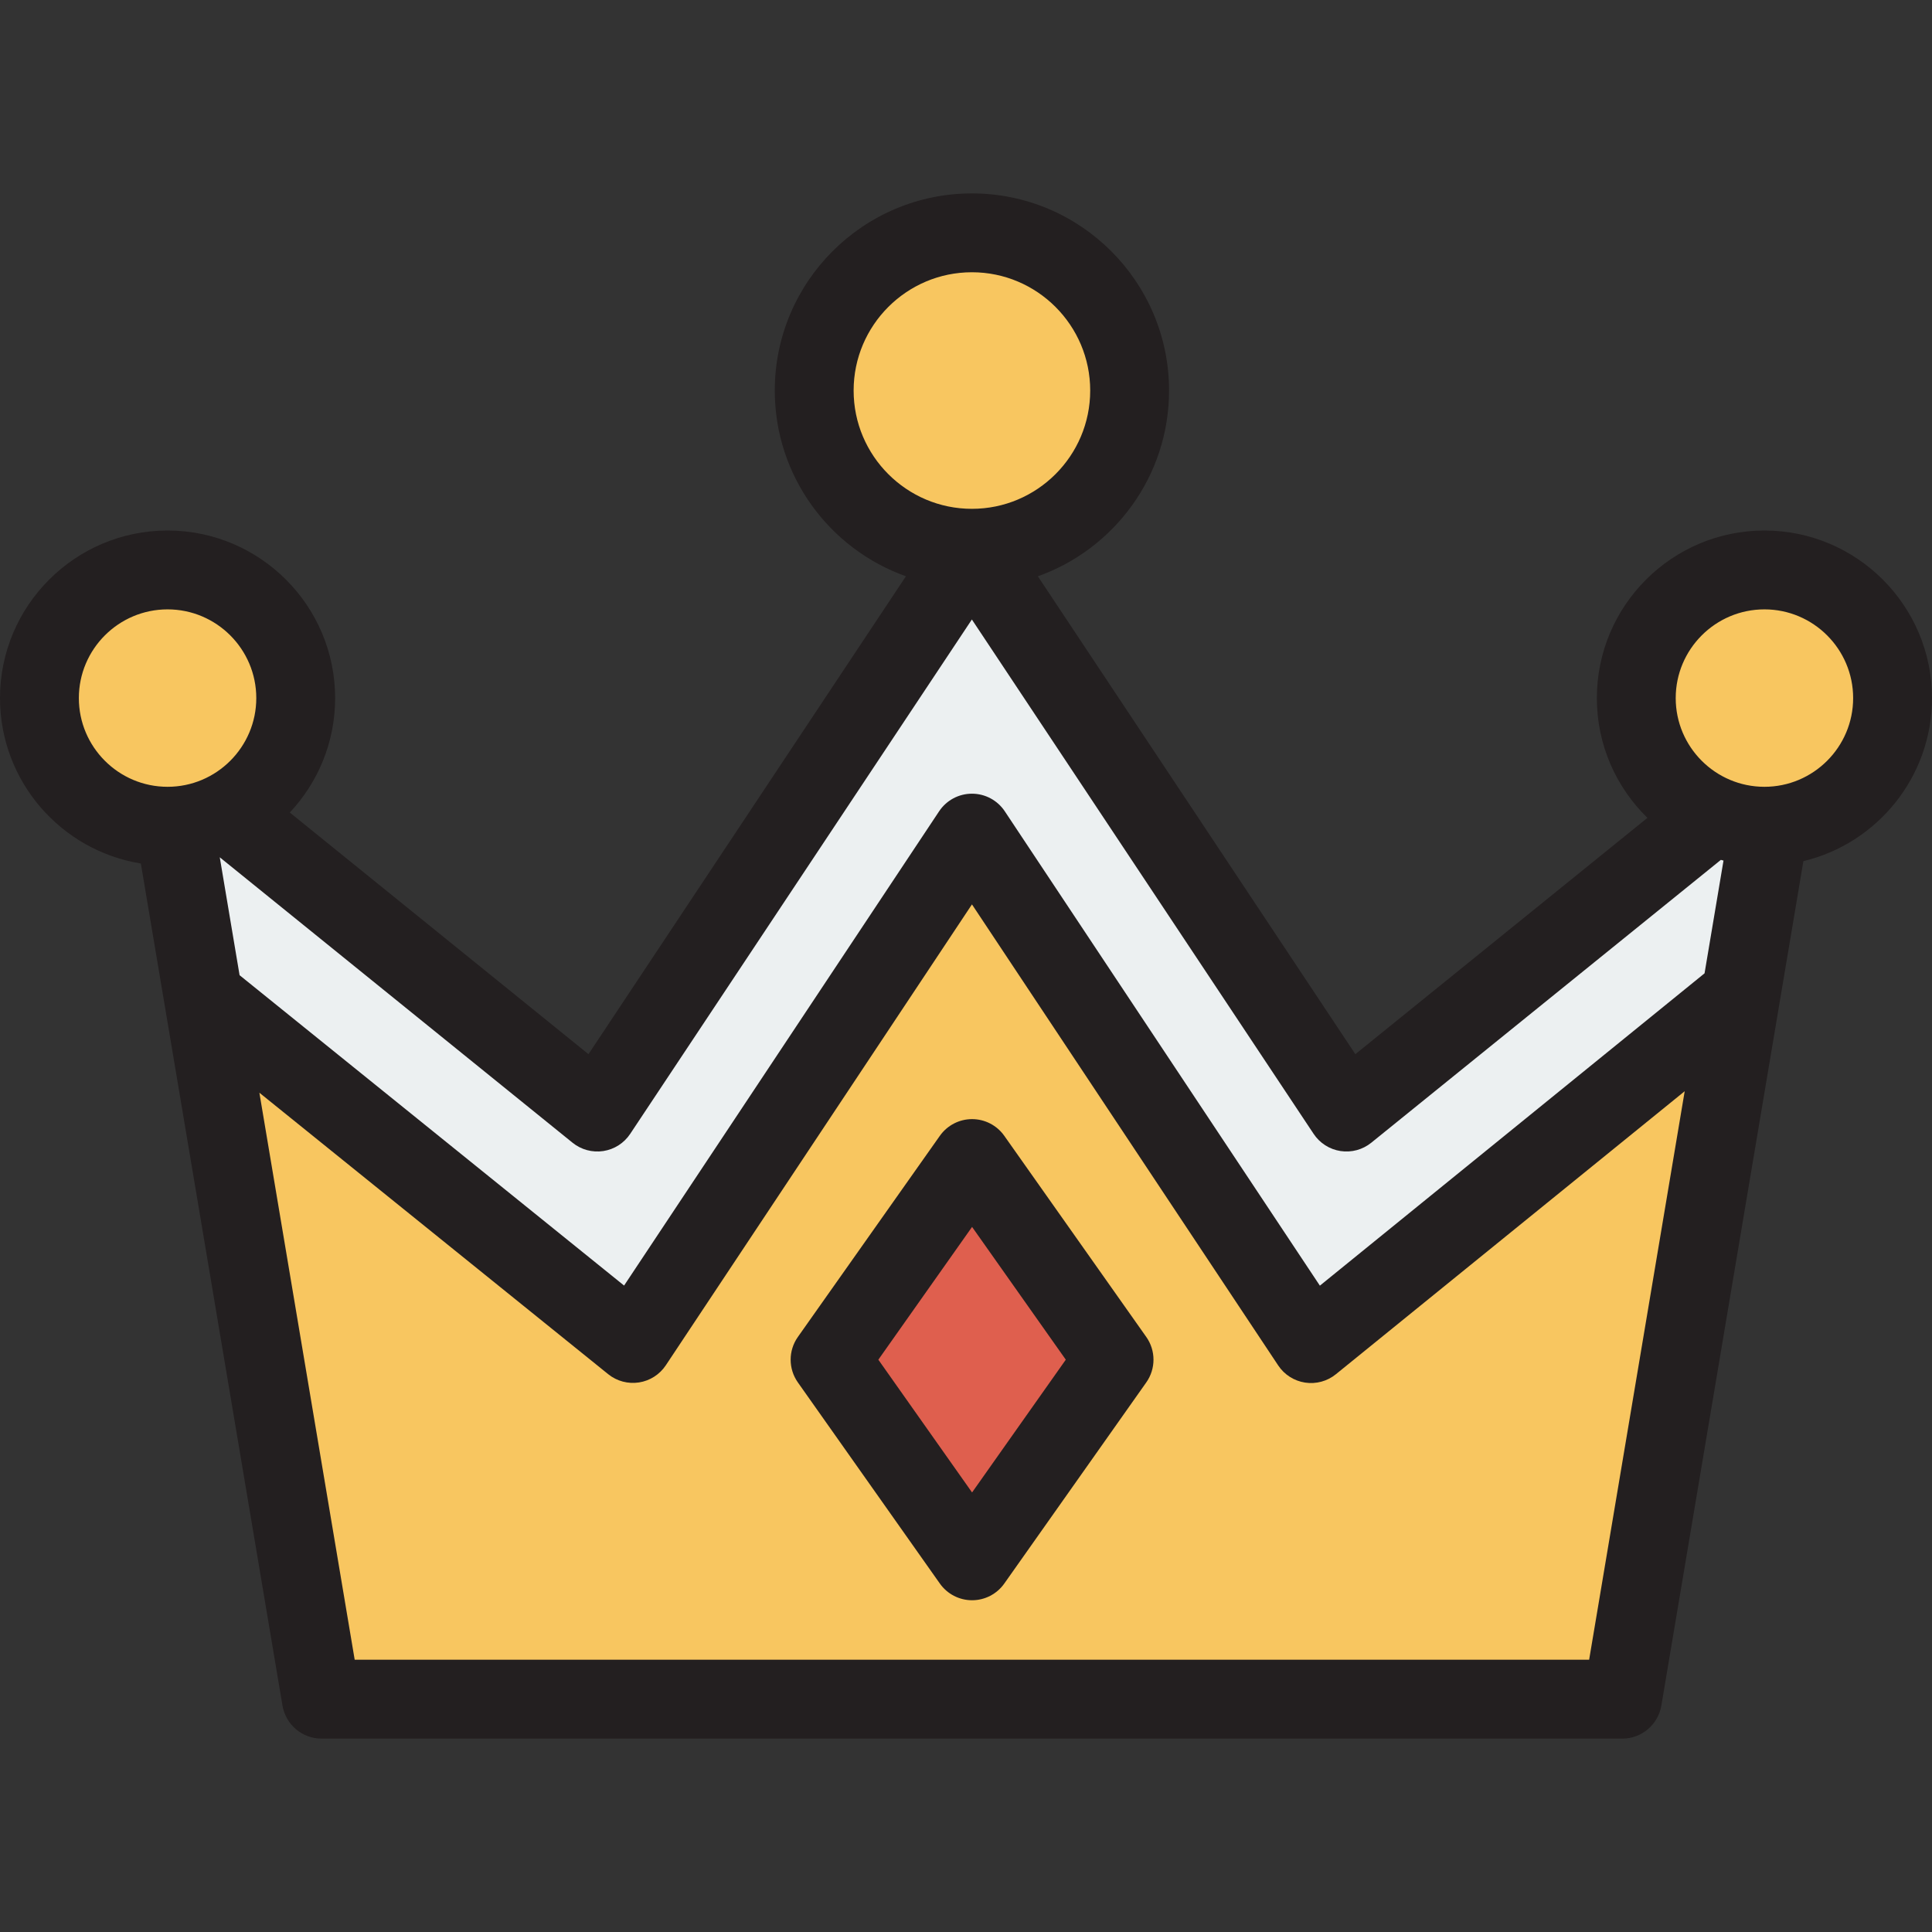 <svg xmlns="http://www.w3.org/2000/svg" xmlns:xlink="http://www.w3.org/1999/xlink" height="256px" width="256px" id="Layer_1" viewBox="0 0 512.00 512.00" xml:space="preserve" fill="#000000" stroke="#000000" stroke-width="0.005"><rect x="0" y="0" width="512.00" height="512.00" fill="#333333" stroke="none"/><g id="SVGRepo_bgCarrier" stroke-width="0"></g><g id="SVGRepo_tracerCarrier" stroke-linecap="round" stroke-linejoin="round"></g><g id="SVGRepo_iconCarrier"> <polygon style="fill:#ECF0F1;" points="461.354,263.687 347.439,356.077 257.578,220.794 167.748,356.035 53.864,264.199 43.363,201.714 158.302,294.71 257.557,145.29 356.833,294.71 471.771,201.714 "></polygon> <g> <polygon style="fill:#F8C660;" points="461.354,263.636 429.975,450.298 85.159,450.298 53.864,264.148 167.748,356.049 257.578,220.801 347.439,356.107 "></polygon> <circle style="fill:#F8C660;" cx="257.567" cy="103.497" r="41.796"></circle> <circle style="fill:#F8C660;" cx="467.592" cy="184.999" r="33.959"></circle> <circle style="fill:#F8C660;" cx="44.408" cy="184.999" r="33.959"></circle> </g> <polygon style="fill:#DF5F4E;" points="258.132,413.632 220.503,360.33 258.132,307.028 295.76,360.33 "></polygon> <g> <path style="fill:#231F20;" d="M512,185c0-24.487-19.921-44.408-44.408-44.408S423.184,160.513,423.184,185 c0,12.43,5.14,23.676,13.398,31.745l-77.398,62.622l-84.14-126.641c20.239-7.206,34.769-26.548,34.769-49.228 c0-28.808-23.437-52.245-52.245-52.245c-28.808,0-52.245,23.437-52.245,52.245c0,22.675,14.524,42.013,34.754,49.223 L155.95,279.366l-79.147-64.037c7.443-7.944,12.013-18.61,12.013-30.329c0-24.487-19.921-44.408-44.408-44.408S0,160.513,0,185 c0,22.076,16.194,40.434,37.326,43.837l37.53,223.14c0.846,5.031,5.203,8.77,10.304,8.77h344.816c5.102,0,9.458-3.738,10.304-8.77 l37.638-223.767C497.439,223.542,512,205.932,512,185z M226.22,103.498c0-17.285,14.062-31.347,31.347-31.347 s31.347,14.062,31.347,31.347s-14.062,31.347-31.347,31.347S226.22,120.783,226.22,103.498z M159.885,305.039 c2.908-0.446,5.493-2.096,7.12-4.547l90.553-136.319l90.572,136.319c1.628,2.45,4.213,4.1,7.12,4.546 c2.907,0.443,5.868-0.355,8.155-2.206l92.643-74.956c0.233,0.063,0.465,0.127,0.699,0.186l-5.022,29.879l-101.944,82.772 l-83.499-125.708c-1.937-2.915-5.204-4.668-8.704-4.668c-3.5,0-6.768,1.752-8.704,4.668l-83.485,125.683L63.491,258.437 l-5.251-31.246l93.489,75.641C154.016,304.684,156.974,305.482,159.885,305.039z M20.898,185c0-12.964,10.546-23.51,23.51-23.51 s23.51,10.546,23.51,23.51s-10.546,23.51-23.51,23.51S20.898,197.964,20.898,185z M421.137,439.849H93.998l-25.26-150.267 l92.447,74.597c2.287,1.847,5.247,2.63,8.152,2.184c2.905-0.447,5.488-2.104,7.115-4.553l81.126-122.135l81.157,122.181 c1.63,2.453,4.218,4.103,7.129,4.547c2.916,0.445,5.875-0.362,8.161-2.218l92.437-74.999L421.137,439.849z M467.592,208.51 c-12.964,0-23.51-10.546-23.51-23.51s10.546-23.51,23.51-23.51c12.964,0,23.51,10.546,23.51,23.51S480.556,208.51,467.592,208.51z"></path> <path style="fill:#231F20;" d="M266.145,301.002c-1.958-2.773-5.141-4.423-8.536-4.423c-3.395,0-6.578,1.65-8.536,4.423 l-37.629,53.302c-2.551,3.613-2.551,8.44,0,12.052l37.629,53.302c1.958,2.773,5.141,4.423,8.536,4.423 c3.395,0,6.578-1.65,8.536-4.423l37.629-53.302c2.551-3.613,2.551-8.44,0-12.052L266.145,301.002z M257.609,395.515l-24.838-35.185 l24.838-35.185l24.838,35.185L257.609,395.515z"></path> </g> </g></svg>